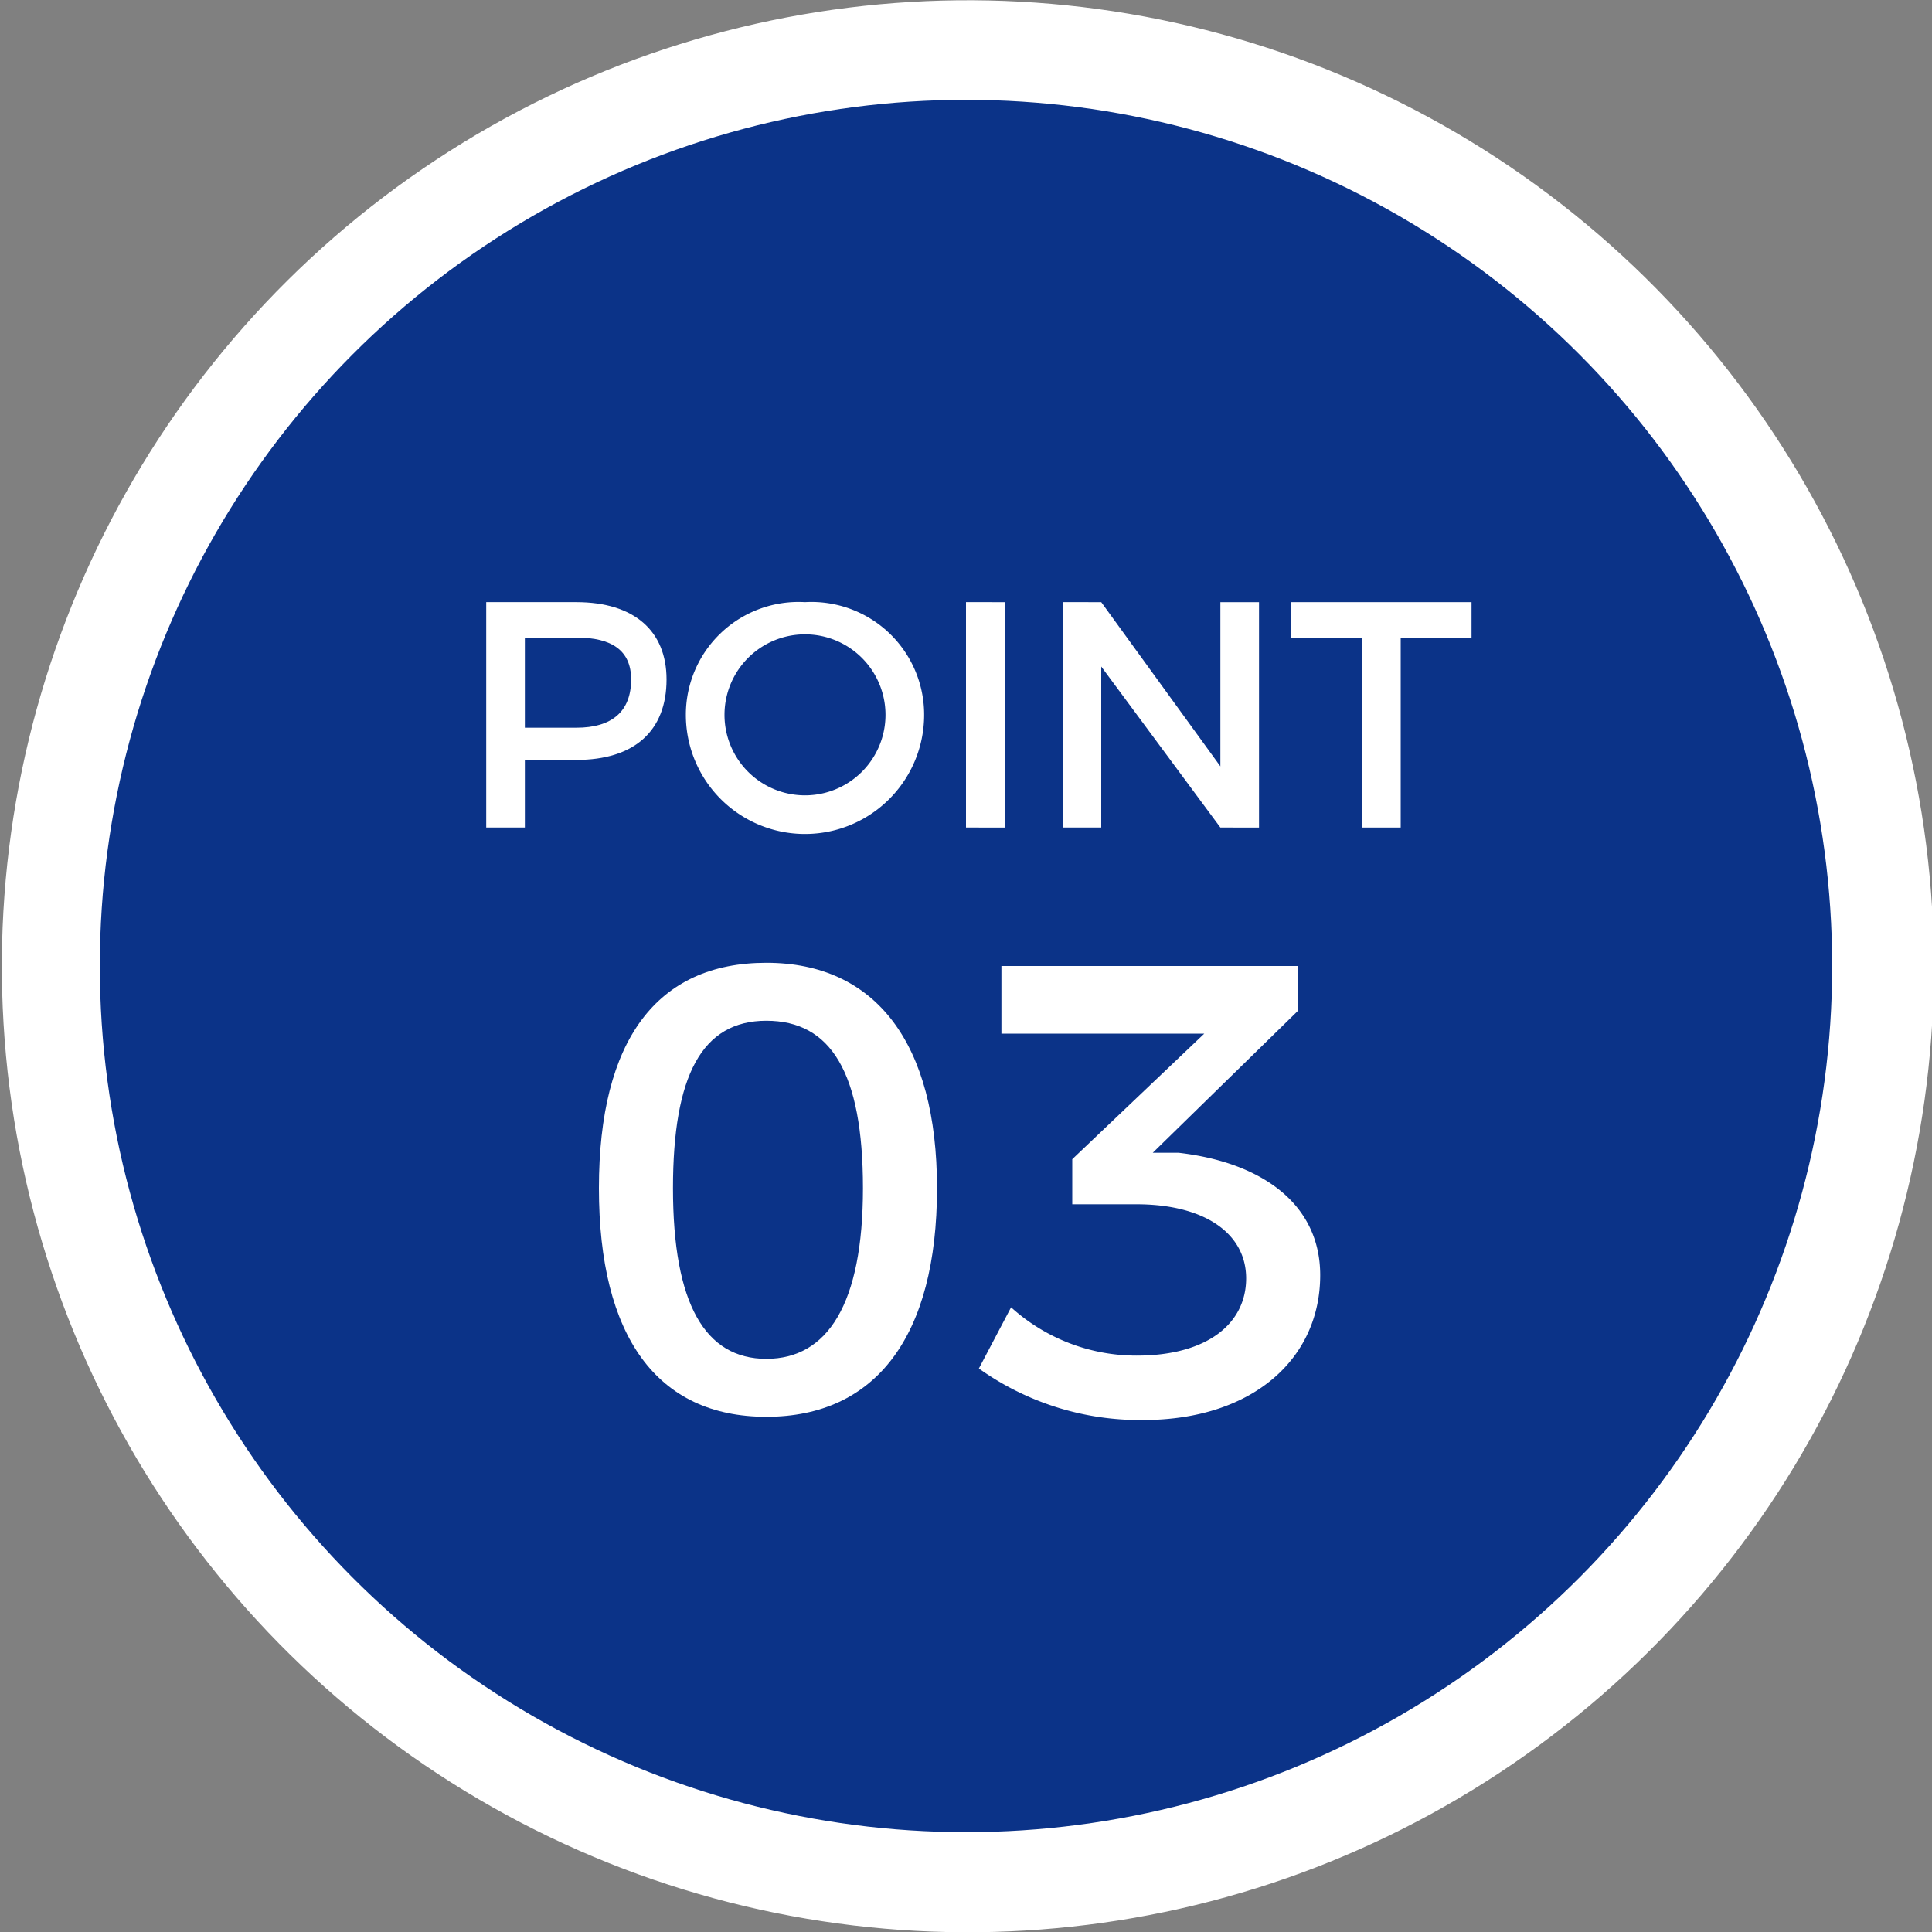 <svg xmlns="http://www.w3.org/2000/svg" width="60" height="60" viewBox="0 0 60 60"><rect x="0" y="0" width="60" height="60" fill="#808080" stroke="none"/><defs><style>.cls-1{fill:#fff;}.cls-2{fill:#0b3388;}</style></defs><title>ico_point03</title><g id="レイヤー_2" data-name="レイヤー 2"><g id="レイヤー_1-2" data-name="レイヤー 1"><circle class="cls-1" cx="30" cy="30" r="30" transform="translate(-10.2 43.4) rotate(-63.4)"/><circle class="cls-2" cx="30" cy="30" r="26.9"/><path class="cls-1" d="M20.7,21.1c0,1.6-1,2.5-2.8,2.5H16.3v2.1H15.1v-7h2.8C19.7,18.7,20.7,19.6,20.7,21.1Zm-1.1,0c0-.9-.6-1.3-1.7-1.3H16.3v2.8h1.6C19,22.6,19.6,22.1,19.6,21.1Z"/><path class="cls-1" d="M28.7,22.2a3.7,3.7,0,0,1-7.4,0A3.5,3.5,0,0,1,25,18.7,3.5,3.5,0,0,1,28.7,22.2Zm-6.2,0a2.5,2.5,0,1,0,5,0,2.5,2.5,0,0,0-5,0Z"/><path class="cls-1" d="M31.2,18.7v7H30v-7Z"/><path class="cls-1" d="M34.2,18.7l3.7,5.1V18.7h1.2v7H37.9l-3.7-5v5H33v-7Z"/><path class="cls-1" d="M45.7,18.7v1.1H43.5v5.9H42.3V19.8H40.1V18.7Z"/><path class="cls-1" d="M29.1,36.9c0,4.6-1.9,7.1-5.3,7.1s-5.2-2.5-5.2-7.1,1.8-7,5.2-7S29.1,32.4,29.1,36.9Zm-8.2,0c0,3.6,1,5.3,2.9,5.3s3-1.7,3-5.3-1-5.2-3-5.2S20.9,33.4,20.9,36.9Z"/><path class="cls-1" d="M41,39.6c0,2.6-2.1,4.5-5.5,4.5a8.6,8.6,0,0,1-5.1-1.6l1-1.9a5.8,5.8,0,0,0,3.9,1.5c2.2,0,3.4-1,3.4-2.4s-1.3-2.3-3.4-2.3h-2V36l4.1-3.9H31.1V30h9.2v1.4l-4.5,4.4h.8C39.2,36.1,41,37.4,41,39.6Z"/></g></g></svg>